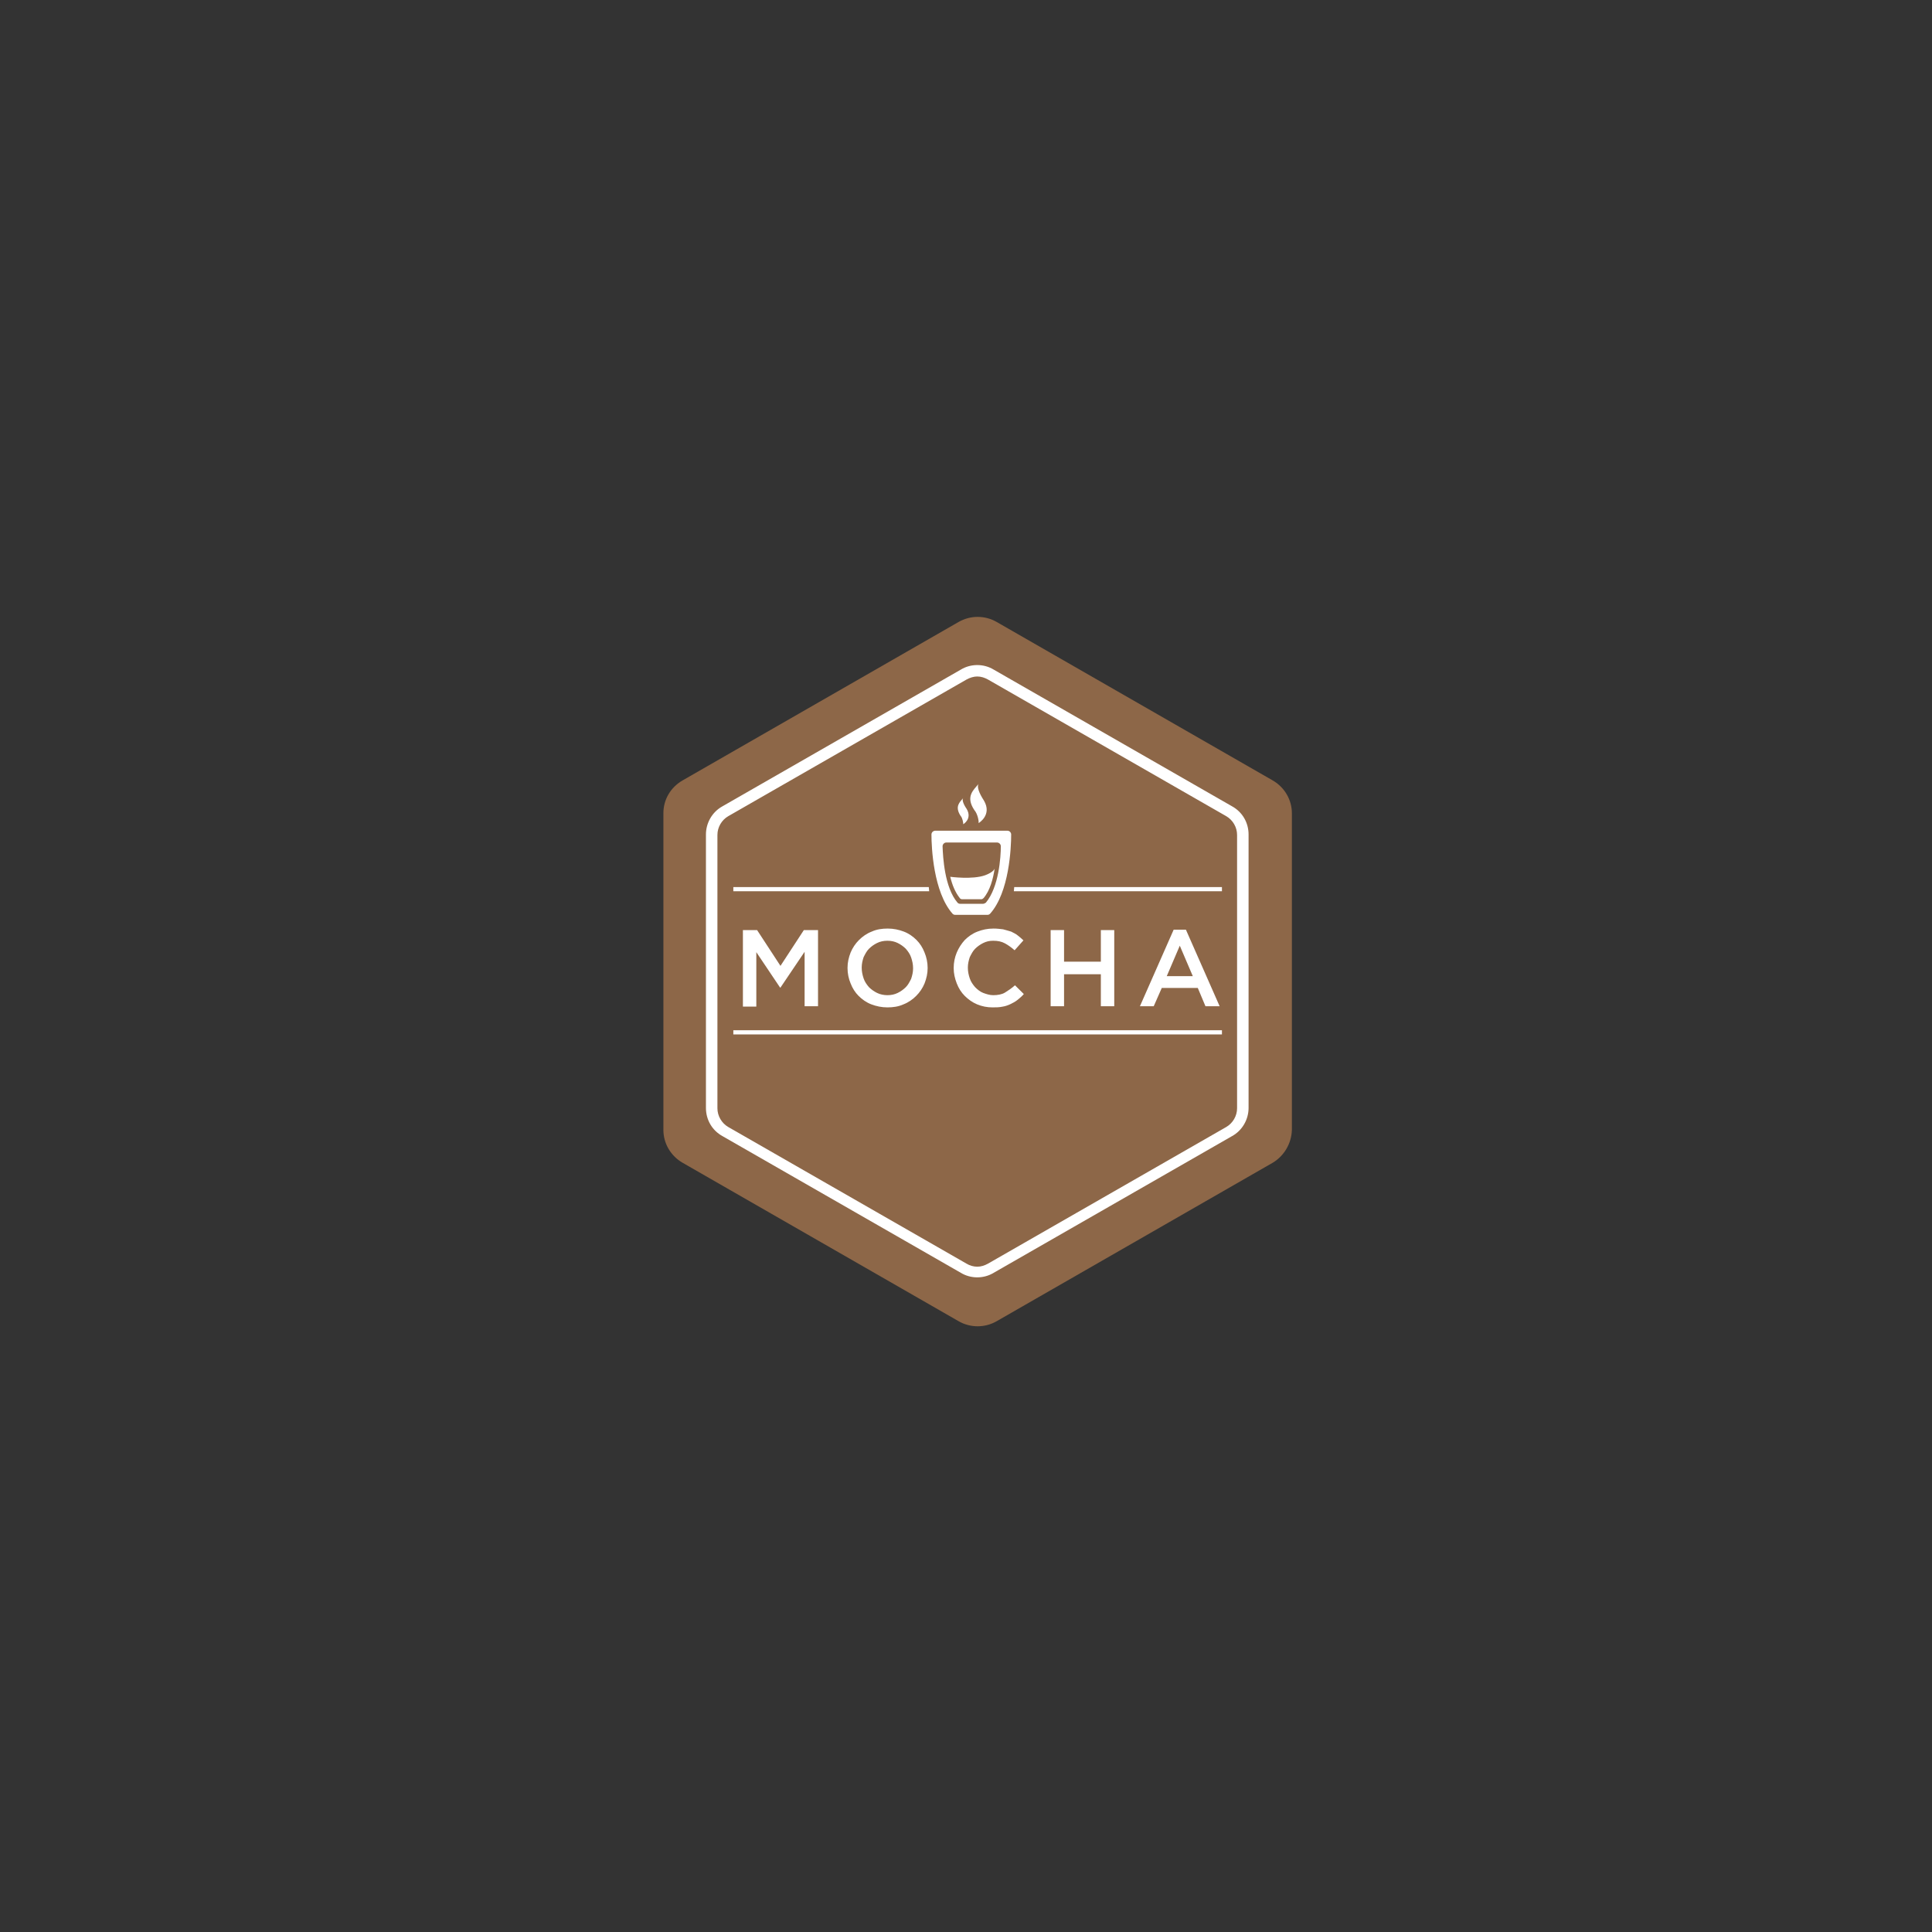 <svg width="166" height="166" viewBox="0 0 166 166" fill="none" xmlns="http://www.w3.org/2000/svg">
<rect x="0" y="0" width="166" height="166" fill="#333333" stroke="none"/>
<path d="M109.354 99.904L85.646 113.514C85.147 113.803 84.578 113.956 84 113.956C83.422 113.956 82.853 113.803 82.354 113.514L58.646 99.904C57.626 99.315 57 98.236 57 97.09V69.87C57 68.692 57.626 67.645 58.646 67.056L82.354 53.446C82.853 53.157 83.422 53.004 84 53.004C84.578 53.004 85.147 53.157 85.646 53.446L109.354 67.056C110.375 67.645 111 68.725 111 69.87V97.09C110.967 98.235 110.341 99.315 109.354 99.904Z" fill="#8D6748"/>
<path d="M83.967 57.143C83.473 57.143 82.979 57.274 82.551 57.536L62.071 69.281C61.181 69.772 60.655 70.72 60.655 71.702V95.193C60.655 96.207 61.181 97.123 62.071 97.614L82.551 109.359C82.979 109.621 83.473 109.752 83.967 109.752C84.461 109.752 84.955 109.621 85.383 109.359L105.863 97.614C106.752 97.123 107.279 96.174 107.279 95.193V71.702C107.279 70.688 106.752 69.772 105.863 69.281L85.383 57.535C84.955 57.274 84.461 57.143 83.967 57.143ZM83.967 58.125C84.296 58.125 84.593 58.223 84.889 58.386L105.369 70.132C105.929 70.459 106.291 71.081 106.291 71.735V95.226C106.291 95.88 105.929 96.501 105.369 96.829L84.889 108.574C84.593 108.737 84.296 108.836 83.967 108.836C83.641 108.834 83.322 108.744 83.045 108.574L62.564 96.829C62.005 96.501 61.642 95.88 61.642 95.226V71.735C61.642 71.081 62.005 70.459 62.564 70.132L83.045 58.386C83.341 58.223 83.67 58.124 83.966 58.124L83.967 58.125ZM82.074 78.605H84.839C84.938 78.605 85.004 78.572 85.07 78.507C86.716 76.675 86.881 72.847 86.881 71.702C86.881 71.538 86.749 71.375 86.552 71.375H80.361C80.197 71.375 80.032 71.506 80.032 71.702C80.032 72.814 80.197 76.642 81.843 78.507C81.909 78.572 81.975 78.605 82.074 78.605ZM81.316 72.389H85.663C85.827 72.389 85.992 72.52 85.992 72.716C85.992 73.632 85.827 76.217 84.708 77.558C84.609 77.624 84.543 77.656 84.444 77.656H82.502C82.403 77.656 82.337 77.624 82.271 77.558C81.152 76.25 81.02 73.632 80.987 72.716C80.987 72.553 81.119 72.389 81.316 72.389ZM84.082 70.721C84.082 70.721 85.268 70.033 84.543 68.79C84.115 68.136 83.918 67.58 84.082 67.351C83.654 67.874 82.93 68.43 83.72 69.608C83.984 69.903 84.115 70.524 84.082 70.72V70.721ZM82.765 70.819C82.765 70.819 83.555 70.361 83.061 69.51C82.765 69.085 82.633 68.692 82.765 68.561C82.469 68.921 82.008 69.281 82.534 70.099C82.699 70.262 82.765 70.688 82.765 70.819ZM82.666 77.264H84.313C84.379 77.264 84.444 77.231 84.51 77.166C85.07 76.511 85.333 75.497 85.465 74.614C85.465 74.614 85.432 74.908 84.642 75.203C83.556 75.595 81.646 75.334 81.646 75.334C81.81 76.021 82.074 76.675 82.469 77.166C82.502 77.231 82.6 77.264 82.666 77.264ZM70.286 86.457V79.914H69.068L67.059 82.989L65.05 79.914H63.832V86.49H64.984V81.811L67.026 84.854H67.059L69.133 81.779V86.457H70.286ZM77.662 80.045C77.233 79.881 76.772 79.783 76.279 79.783C75.785 79.783 75.324 79.848 74.896 80.045C74.467 80.209 74.105 80.47 73.809 80.764C73.498 81.073 73.252 81.44 73.085 81.844C72.92 82.27 72.821 82.695 72.821 83.153V83.186C72.821 83.644 72.92 84.102 73.085 84.494C73.249 84.92 73.48 85.279 73.776 85.574C74.073 85.868 74.435 86.13 74.862 86.294C75.291 86.457 75.752 86.556 76.246 86.556C76.74 86.556 77.201 86.49 77.629 86.294C78.057 86.13 78.419 85.868 78.715 85.574C79.026 85.265 79.273 84.898 79.44 84.494C79.604 84.069 79.703 83.644 79.703 83.186V83.153C79.703 82.695 79.604 82.237 79.439 81.844C79.275 81.419 79.044 81.059 78.748 80.765C78.452 80.47 78.09 80.208 77.662 80.045ZM78.452 83.218C78.452 83.513 78.386 83.807 78.287 84.102C78.155 84.363 78.024 84.625 77.826 84.821C77.624 85.021 77.39 85.187 77.135 85.312C76.871 85.443 76.575 85.508 76.246 85.508C75.949 85.508 75.62 85.443 75.357 85.312C75.101 85.187 74.868 85.021 74.665 84.822C74.468 84.592 74.303 84.363 74.204 84.069C74.105 83.775 74.04 83.48 74.04 83.153V83.12C74.04 82.826 74.105 82.531 74.204 82.237C74.336 81.975 74.468 81.713 74.665 81.517C74.868 81.317 75.101 81.151 75.357 81.026C75.62 80.895 75.916 80.83 76.246 80.83C76.575 80.83 76.871 80.895 77.135 81.026C77.39 81.151 77.624 81.317 77.826 81.517C78.024 81.746 78.188 81.975 78.287 82.269C78.386 82.564 78.452 82.858 78.452 83.186V83.218H78.452ZM83.325 82.237C83.457 81.975 83.588 81.713 83.786 81.517C83.988 81.317 84.222 81.152 84.477 81.026C84.741 80.895 85.004 80.83 85.333 80.83C85.728 80.83 86.058 80.895 86.354 81.059C86.65 81.222 86.914 81.419 87.177 81.648L87.935 80.797C87.77 80.634 87.605 80.503 87.441 80.372C87.276 80.241 87.079 80.143 86.881 80.045C86.65 79.979 86.453 79.914 86.189 79.848C85.926 79.816 85.663 79.783 85.366 79.783C84.839 79.783 84.411 79.881 83.983 80.045C83.555 80.208 83.193 80.47 82.897 80.764C82.606 81.083 82.372 81.448 82.205 81.844C82.033 82.259 81.943 82.704 81.942 83.153V83.186C81.942 83.644 82.041 84.069 82.205 84.494C82.37 84.92 82.6 85.279 82.897 85.574C83.193 85.868 83.555 86.13 83.951 86.294C84.367 86.468 84.815 86.557 85.268 86.556C85.564 86.556 85.86 86.556 86.156 86.49C86.387 86.457 86.65 86.359 86.848 86.261C87.046 86.163 87.243 86.064 87.441 85.901C87.638 85.737 87.803 85.606 87.968 85.41L87.21 84.658C86.914 84.92 86.618 85.116 86.354 85.279C86.091 85.443 85.728 85.508 85.333 85.508C85.037 85.508 84.741 85.41 84.477 85.312C84.214 85.214 83.983 85.018 83.786 84.822C83.588 84.592 83.424 84.363 83.325 84.069C83.226 83.775 83.16 83.48 83.16 83.153V83.12C83.16 82.826 83.226 82.531 83.325 82.237ZM90.272 79.914V86.457H91.425V83.709H94.586V86.457H95.738V79.914H94.586V82.629H91.425V79.914H90.272V79.914ZM102.916 84.887L103.575 86.457H104.793L101.896 79.881H100.842L97.944 86.457H99.13L99.821 84.887H102.916V84.887ZM101.369 81.255L102.488 83.873H100.249L101.369 81.255ZM63.009 88.878H104.991V88.518H63.009V88.878ZM87.144 76.217C87.144 76.347 87.111 76.446 87.111 76.577H104.991V76.217H87.144H87.144ZM79.802 76.217H63.009V76.577H79.835C79.835 76.446 79.802 76.348 79.802 76.217H79.802Z" fill="white"/>
</svg>
